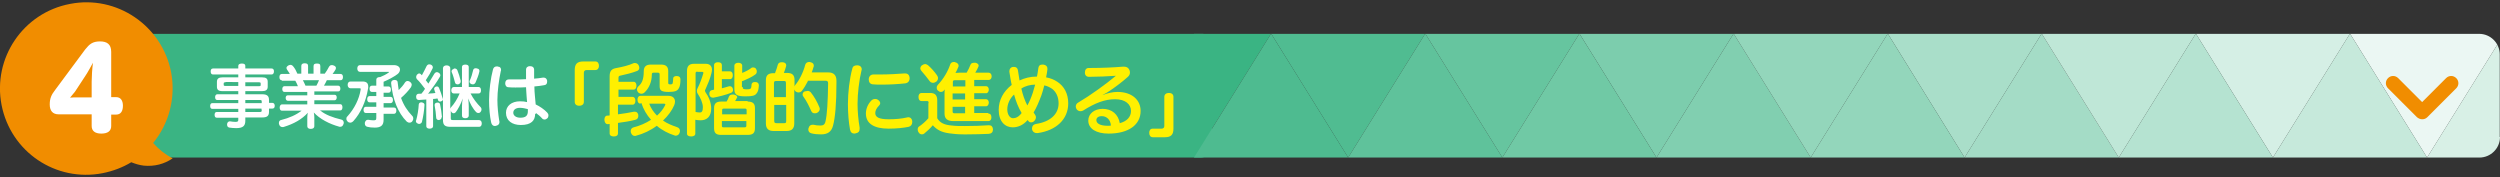 <?xml version="1.0" encoding="utf-8"?>
<!-- Generator: Adobe Illustrator 25.2.0, SVG Export Plug-In . SVG Version: 6.00 Build 0)  -->
<svg version="1.1" id="レイヤー_1" xmlns="http://www.w3.org/2000/svg" xmlns:xlink="http://www.w3.org/1999/xlink" x="0px"
	 y="0px" viewBox="0 0 960 68" style="enable-background:new 0 0 960 68;" xml:space="preserve">
<rect x="0" y="0" width="960" height="68" fill="#333333" stroke="none"/>
<style type="text/css">
	.st0{fill:none;}
	.st1{clip-path:url(#SVGID_2_);}
	.st2{fill:#3AB483;}
	.st3{fill:#50BC91;}
	.st4{fill:#EBF7F3;}
	.st5{fill:#4EBB90;}
	.st6{fill:#5FC29B;}
	.st7{fill:#7CCDAD;}
	.st8{fill:#66C59F;}
	.st9{fill:#70C9A5;}
	.st10{fill:#81CFB0;}
	.st11{fill:#A9DEC9;}
	.st12{fill:#93D6BB;}
	.st13{fill:#A4DCC6;}
	.st14{fill:#D5EFE5;}
	.st15{fill:#BFE7D7;}
	.st16{fill:#B5E3D1;}
	.st17{fill:#C6E9DB;}
	.st18{fill:#D8F0E6;}
	.st19{fill:#FFFFFF;}
	.st20{fill:#F18D00;}
	.st21{fill:#FFF000;}
</style>
<rect x="0" class="st0" width="960" height="68"/>
<g>
	<g>
		<g>
			<defs>
				<path id="SVGID_1_" d="M960,52.6c0,4.4-3.6,7.9-7.9,7.9H16.8c-4.4,0-7.9-3.6-7.9-7.9V20.9c0-4.4,3.6-7.9,7.9-7.9h935.2
					c4.4,0,7.9,3.6,7.9,7.9V52.6z"/>
			</defs>
			<clipPath id="SVGID_2_">
				<use xlink:href="#SVGID_1_"  style="overflow:visible;"/>
			</clipPath>
			<g class="st1">
				<g>
					<path class="st2" d="M465.4,56.2c0,2.3-1.9,4.3-4.3,4.3h-448c-2.3,0-4.3-1.9-4.3-4.3V17.2c0-2.3,1.9-4.3,4.3-4.3h448
						c2.3,0,4.3,1.9,4.3,4.3V56.2z"/>
				</g>
				<g>
					<polygon class="st3" points="488.1,12.9 517.7,60.5 547.3,12.9 					"/>
					<polygon class="st2" points="458.5,12.9 458.5,60.5 488.1,12.9 					"/>
					<polygon class="st4" points="932,60.5 960,15.5 960,12.9 902.4,12.9 					"/>
					<polygon class="st5" points="488.1,12.9 458.5,60.5 517.7,60.5 					"/>
					<polygon class="st6" points="547.3,12.9 517.7,60.5 576.9,60.5 					"/>
					<polygon class="st7" points="665.7,12.9 606.5,12.9 636.1,60.5 					"/>
					<polygon class="st8" points="606.5,12.9 547.3,12.9 576.9,60.5 					"/>
					<polygon class="st9" points="636.1,60.5 606.5,12.9 576.9,60.5 					"/>
					<polygon class="st10" points="695.3,60.5 665.7,12.9 636.1,60.5 					"/>
					<polygon class="st11" points="784,12.9 724.9,12.9 754.4,60.5 					"/>
					<polygon class="st12" points="724.9,12.9 665.7,12.9 695.3,60.5 					"/>
					<polygon class="st12" points="754.4,60.5 724.9,12.9 695.3,60.5 					"/>
					<polygon class="st13" points="813.6,60.5 784,12.9 754.4,60.5 					"/>
					<polygon class="st14" points="902.4,12.9 843.2,12.9 872.8,60.5 					"/>
					<polygon class="st15" points="843.2,12.9 784,12.9 813.6,60.5 					"/>
					<polygon class="st16" points="872.8,60.5 843.2,12.9 813.6,60.5 					"/>
					<polygon class="st17" points="932,60.5 902.4,12.9 872.8,60.5 					"/>
					<polygon class="st18" points="960,60.5 960,15.5 932,60.5 					"/>
				</g>
			</g>
		</g>
		<g>
			<path class="st19" d="M103.3,42.9c0,1.6-0.7,2.2-2.6,2.2h-6.5v1.3c0,2-1,2.8-3.5,2.8c-0.9,0-1.9-0.1-2.6-0.2
				c-0.5-0.1-0.9-0.4-0.9-1.1c0-0.1,0-0.2,0-0.3c0.1-0.7,0.6-1,1-1c0.1,0,0.2,0,0.2,0c0.6,0.1,1.3,0.2,2,0.2c0.9,0,1.1-0.2,1.1-0.8
				v-0.8h-8.3c-0.5,0-0.8-0.4-0.8-1.1c0-0.7,0.3-1.1,0.8-1.1h8.3v-1.2h-10c-0.5,0-0.8-0.4-0.8-1.1c0-0.7,0.3-1.1,0.8-1.1h10v-1.2
				h-8.1c-0.5,0-0.8-0.4-0.8-1.1c0-0.6,0.3-1.1,0.8-1.1h8.1V35h-6c-1.6,0-2.2-0.5-2.2-1.7v-1.9c0-1.2,0.7-1.7,2.2-1.7h6v-1.1h-9.7
				c-0.6,0-0.9-0.4-0.9-1.2c0-0.7,0.3-1.1,0.9-1.1h9.7v-1c0-0.6,0.5-0.9,1.4-0.9s1.3,0.3,1.3,0.9v1h10.1c0.6,0,0.9,0.4,0.9,1.1
				c0,0.7-0.3,1.2-0.9,1.2H94.2v1.1h6.4c1.6,0,2.2,0.5,2.2,1.7v1.9c0,1.2-0.7,1.7-2.2,1.7h-6.4v1.2h6.5c1.9,0,2.6,0.7,2.6,2.2v1.1
				h1.3c0.5,0,0.9,0.4,0.9,1.1c0,0.7-0.3,1.1-0.9,1.1h-1.3V42.9z M86.6,31.6c-0.5,0-0.7,0.1-0.7,0.4v0.6c0,0.3,0.2,0.4,0.7,0.4h4.9
				v-1.5H86.6z M99.4,33.1c0.5,0,0.7-0.1,0.7-0.4V32c0-0.3-0.2-0.4-0.7-0.4h-5.2v1.5H99.4z M100.5,38.9c0-0.4-0.2-0.5-0.7-0.5h-5.6
				v1.2h6.3V38.9z M100.4,41.7h-6.2V43h5.6c0.5,0,0.7-0.1,0.7-0.6L100.4,41.7L100.4,41.7z"/>
			<path class="st19" d="M108.2,30.8c-0.6,0-0.9-0.4-0.9-1.2c0-0.7,0.3-1.2,0.9-1.2h3.1c-0.3-0.6-0.8-1.2-1.1-1.7
				c-0.1-0.2-0.2-0.4-0.2-0.6c0-0.4,0.3-0.7,0.8-1c0.3-0.1,0.5-0.2,0.7-0.2c0.4,0,0.8,0.2,1.1,0.6c0.6,0.7,1.2,1.8,1.6,2.8h1.5v-3
				c0-0.7,0.5-1,1.3-1c0.9,0,1.3,0.3,1.3,1v3h2.1v-2.9c0-0.8,0.5-1,1.3-1c0.9,0,1.3,0.2,1.3,1v2.9h1.7c0.6-0.8,1.2-1.8,1.6-2.6
				c0.3-0.5,0.6-0.7,1.1-0.7c0.2,0,0.4,0,0.6,0.1c0.7,0.2,1,0.6,1,1c0,0.2-0.1,0.3-0.1,0.5c-0.3,0.5-0.7,1.2-1.2,1.8h3.1
				c0.6,0,0.9,0.5,0.9,1.2c0,0.7-0.3,1.2-0.9,1.2h-5.3c-0.3,0.7-0.7,1.4-1.1,2.1h5.5c0.5,0,0.8,0.5,0.8,1.1c0,0.7-0.3,1.1-0.8,1.1
				h-9.2v1.3h7.8c0.5,0,0.8,0.4,0.8,1c0,0.6-0.3,1.1-0.8,1.1h-7.8V40h10c0.5,0,0.8,0.5,0.8,1.2c0,0.7-0.3,1.2-0.8,1.2h-7.8
				c2.1,1.7,4.8,2.7,8.1,3.5c0.6,0.1,1,0.6,1,1.2c0,0.2,0,0.3-0.1,0.5c-0.2,0.7-0.6,1.1-1.3,1.1c-0.1,0-0.3,0-0.5-0.1
				c-3.6-1-7.3-2.9-9.6-5.4c0.1,0.5,0.2,1.2,0.2,1.8v3.5c0,0.6-0.5,1-1.4,1c-0.8,0-1.3-0.4-1.3-1v-3.4c0-0.7,0.1-1.3,0.2-1.8
				c-2.2,2.5-5.5,4.3-9.1,5.4c-0.2,0.1-0.4,0.1-0.6,0.1c-0.6,0-1.1-0.3-1.3-1c-0.1-0.2-0.1-0.4-0.1-0.6c0-0.6,0.3-1,0.8-1.1
				c3.2-0.8,5.9-2,7.9-3.6h-7.6c-0.5,0-0.8-0.5-0.8-1.2c0-0.7,0.4-1.2,0.8-1.2h9.8v-1.4h-7.5c-0.5,0-0.8-0.5-0.8-1.1
				c0-0.6,0.3-1,0.8-1h7.5v-1.3h-8.8c-0.5,0-0.8-0.4-0.8-1.1c0-0.6,0.3-1.1,0.8-1.1h5.2c-0.3-0.7-0.6-1.5-1-2.1H108.2z M116.3,30.8
				c0.4,0.7,0.7,1.4,1,2.1h4.2c0.4-0.7,0.7-1.4,1-2.1H116.3z"/>
			<path class="st19" d="M134.6,33.9c-0.7,0-1.1-0.6-1.1-1.3c0-0.8,0.4-1.3,1.1-1.3h4.6c1.5,0,2.2,0.6,2.2,2c0,0.3,0,0.6-0.1,0.9
				c-0.8,4.7-2.7,9.1-5.6,12.3c-0.4,0.4-0.8,0.6-1.2,0.6c-0.3,0-0.7-0.1-1-0.4c-0.3-0.3-0.5-0.7-0.5-1.1c0-0.3,0.1-0.7,0.4-0.9
				c2.7-3,4.5-6.6,5.1-10.3c0-0.1,0-0.2,0-0.2c0-0.3-0.1-0.3-0.4-0.3H134.6z M147.3,33.2h1.9c0.5,0,0.9,0.4,0.9,1.2
				c0,0.8-0.3,1.2-0.9,1.2h-1.9v1.6h2.7c0.5,0,0.9,0.4,0.9,1.2c0,0.8-0.4,1.2-0.9,1.2h-2.7v1.7h4c0.6,0,0.9,0.4,0.9,1.2
				s-0.4,1.2-0.9,1.2h-4V46c0,2.2-1.1,3-3.4,3c-1.1,0-2.1-0.1-2.8-0.3c-0.6-0.1-1-0.6-1-1.2c0-0.1,0-0.2,0-0.4
				c0.2-0.7,0.6-1.1,1.1-1.1c0.1,0,0.2,0,0.3,0c0.6,0.1,1.2,0.2,1.8,0.2c1,0,1.2-0.1,1.2-1v-1.8h-4c-0.6,0-0.9-0.5-0.9-1.2
				s0.3-1.2,0.9-1.2h4v-1.7h-2.6c-0.5,0-0.9-0.4-0.9-1.2c0-0.8,0.4-1.2,0.9-1.2h2.6v-1.6h-1.7c-0.5,0-0.9-0.4-0.9-1.2
				c0-0.7,0.3-1.2,0.9-1.2h1.7v-2.3c0-0.6,0.5-1,1.3-1c0.1,0,0.1,0,0.2,0c1.2-0.5,2.4-1.1,3.2-1.7c0.1-0.1,0.2-0.2,0.2-0.2
				c0-0.1-0.1-0.1-0.3-0.1h-10.8c-0.7,0-1.1-0.5-1.1-1.3c0-0.8,0.4-1.3,1.1-1.3h12.9c1.6,0,2.4,0.8,2.4,1.7c0,0.6-0.3,1.3-1,1.8
				c-1.5,1.1-3.4,2.1-5.3,2.9V33.2z M158.3,44.5c0.3,0.3,0.4,0.6,0.4,1c0,0.4-0.1,0.7-0.4,1.1c-0.3,0.4-0.7,0.5-1.1,0.5
				c-0.4,0-0.7-0.2-1-0.4c-3.4-3.4-5.4-8.5-6-14.7c0-0.1,0-0.1,0-0.2c0-0.6,0.4-1,1.1-1.1c0.1,0,0.2,0,0.2,0c0.7,0,1.2,0.3,1.2,0.9
				c0.1,1.1,0.3,2.1,0.4,3c0.9-0.9,1.8-1.9,2.4-2.9c0.3-0.4,0.6-0.6,1-0.6c0.3,0,0.6,0.1,0.9,0.3c0.4,0.3,0.7,0.7,0.7,1.1
				c0,0.3-0.1,0.6-0.3,1c-1,1.4-2.4,2.9-3.8,4.1C155,40.4,156.4,42.5,158.3,44.5z"/>
			<path class="st19" d="M160.9,47.6c-0.1,0-0.2,0-0.3-0.1c-0.5-0.1-0.9-0.5-0.9-1c0-0.1,0-0.2,0.1-0.3c0.5-1.7,0.9-4.1,1-6.1
				c0.1-0.6,0.5-0.8,1-0.8c0,0,0.1,0,0.1,0c0.6,0.1,1.1,0.4,1.1,0.9c0,0,0,0,0,0.1c-0.1,2.1-0.5,4.6-1,6.6
				C161.8,47.3,161.4,47.6,160.9,47.6z M163.7,38.2c-1,0.1-1.9,0.1-2.8,0.2c-0.7,0-1.1-0.4-1.1-1.2c0-0.1,0-0.1,0-0.1
				c0-0.7,0.4-1.1,1-1.1c0.3,0,0.7,0,1,0c0.5-0.6,1-1.2,1.4-1.9c-1-1.3-2.1-2.8-3.1-3.7c-0.2-0.2-0.3-0.6-0.3-0.8
				c0-0.3,0.1-0.6,0.3-0.9c0.3-0.3,0.6-0.5,0.9-0.5c0.2,0,0.4,0.1,0.6,0.3c0.1,0.1,0.3,0.3,0.4,0.4c0.7-1.2,1.3-2.5,1.8-3.5
				c0.2-0.4,0.6-0.7,1-0.7c0.2,0,0.4,0.1,0.6,0.1c0.5,0.2,0.8,0.6,0.8,1c0,0.1,0,0.3-0.1,0.5c-0.6,1.3-1.5,2.9-2.6,4.5
				c0.3,0.4,0.7,0.9,1,1.3c0.8-1.3,1.6-2.6,2.3-3.8c0.3-0.4,0.6-0.6,1-0.6c0.2,0,0.4,0.1,0.6,0.2c0.4,0.2,0.7,0.6,0.7,1
				c0,0.2-0.1,0.4-0.2,0.6c-1.2,2.1-2.9,4.4-4.5,6.5c0.2,0,0.4,0,0.6-0.1c0.7,0,1.5-0.1,2.2-0.2c-0.2-0.4-0.3-0.8-0.4-1.2
				c-0.1-0.2-0.1-0.3-0.1-0.4c0-0.3,0.2-0.6,0.6-0.8c0.2-0.1,0.3-0.1,0.5-0.1c0.4,0,0.6,0.2,0.8,0.6c0.5,1.1,1,2.7,1.4,4
				c0,0.1,0.1,0.2,0.1,0.3V26.2c0-0.7,0.6-1.1,1.4-1.1c0.8,0,1.4,0.4,1.4,1.1v15.7c0-0.3,0.1-0.5,0.3-0.7c1.3-1.4,2.4-3.2,3.3-5.3
				h-2.2c-0.6,0-1-0.4-1-1.2c0-0.8,0.4-1.3,1-1.3h3.1v-7.7c0-0.6,0.5-0.9,1.3-0.9c0.8,0,1.3,0.3,1.3,0.9v7.7h3.7c0.7,0,1,0.5,1,1.3
				c0,0.8-0.3,1.2-1,1.2h-3c1,2,2.5,3.9,3.9,5.3c0.2,0.2,0.3,0.5,0.3,0.8c0,0.3-0.1,0.7-0.4,1c-0.2,0.3-0.5,0.4-0.8,0.4
				c-0.3,0-0.6-0.1-0.8-0.3c-1.3-1.3-2.5-3.5-3.1-5.3c0.1,1,0.2,2.1,0.2,3v3.6c0,0.6-0.5,1-1.3,1c-0.8,0-1.3-0.3-1.3-1v-3.6
				c0-0.9,0.1-2,0.3-3c-0.7,2.1-1.8,4.1-2.7,5.3c-0.3,0.3-0.6,0.4-0.8,0.4c-0.2,0-0.5-0.1-0.7-0.3c-0.3-0.3-0.4-0.6-0.4-0.9v3.1
				c0,0.6,0.2,0.7,0.8,0.7h10c0.7,0,1.1,0.5,1.1,1.3c0,0.8-0.4,1.3-1,1.3H173c-2.1,0-2.9-0.6-2.9-2.6v-8c0,0.4-0.3,0.7-0.7,0.8
				c-0.2,0.1-0.3,0.1-0.4,0.1c-0.4,0-0.7-0.2-0.8-0.6c-0.1-0.2-0.1-0.4-0.2-0.6c-0.6,0.1-1.1,0.2-1.7,0.2v10.5
				c0,0.5-0.5,0.9-1.3,0.9c-0.7,0-1.3-0.3-1.3-0.9V38.2z M169.6,45c0,0.6-0.5,1-1,1.1c-0.1,0-0.1,0-0.1,0c-0.5,0-1-0.3-1-0.9
				c-0.1-1.4-0.3-3.3-0.6-4.7c0-0.1,0-0.1,0-0.2c0-0.5,0.3-0.8,0.9-0.9c0.1,0,0.2,0,0.3,0c0.5,0,0.8,0.2,0.9,0.7
				c0.3,1.3,0.6,3.4,0.7,4.8C169.6,44.9,169.6,45,169.6,45z M174.6,26.3c0.4,0,0.8,0.2,1,0.6c0.5,1.2,1,2.8,1.3,4.1
				c0,0.1,0,0.2,0,0.3c0,0.5-0.3,0.8-0.7,1c-0.2,0.1-0.3,0.1-0.5,0.1c-0.4,0-0.9-0.2-1-0.8c-0.3-1.1-0.7-2.7-1.2-3.8
				c-0.1-0.1-0.1-0.3-0.1-0.4c0-0.4,0.3-0.8,0.8-0.9C174.2,26.3,174.4,26.3,174.6,26.3z M184.1,27.2c0,0.1,0,0.2,0,0.2
				c-0.3,1.5-1,3.1-1.5,4.3c-0.2,0.4-0.6,0.7-1,0.7c-0.2,0-0.4-0.1-0.6-0.1c-0.4-0.2-0.7-0.5-0.7-0.9c0-0.2,0-0.3,0.1-0.5
				c0.5-1,1-2.6,1.3-4c0.1-0.4,0.4-0.7,1-0.7c0.1,0,0.3,0,0.5,0.1C183.8,26.4,184.1,26.7,184.1,27.2z"/>
			<path class="st19" d="M192.4,26.8c0,0.2,0,0.3-0.1,0.5c-0.7,3.3-1.3,7.7-1.3,11.1c0,2.5,0.3,5.4,0.7,7.9c0,0.2,0.1,0.4,0.1,0.5
				c0,0.8-0.4,1.3-1.3,1.5c-0.2,0-0.3,0.1-0.4,0.1c-0.8,0-1.3-0.5-1.5-1.4c-0.5-2.3-0.8-5.3-0.8-8.5c0-3.6,0.6-8.5,1.5-11.8
				c0.2-0.8,0.7-1.2,1.5-1.2c0.2,0,0.3,0,0.5,0.1C192,25.6,192.4,26.1,192.4,26.8z M205.5,43.7c0,2.5-1.4,4.3-5.5,4.3
				c-3.4,0-5.7-1.7-5.7-4.7c0-2.6,2.1-4.4,5.4-4.4c1,0,2,0.1,2.7,0.3c-0.1-0.7-0.1-1.6-0.2-2.4c-0.1-1-0.1-2.1-0.2-3.3
				c-1.3,0.1-2.7,0.1-4.1,0.1c-0.9,0-1.7,0-2.6-0.1c-0.9,0-1.3-0.7-1.3-1.5c0-0.9,0.5-1.5,1.4-1.5c0.8,0,1.6,0,2.5,0
				c1.3,0,2.7,0,4.1-0.1c0-1.2,0-2.4,0-3.6c0-0.9,0.6-1.4,1.5-1.4c1,0,1.6,0.5,1.6,1.4c0,0.4,0,0.8,0,1.2c0,0.8,0,1.6,0,2.2
				c1.2-0.1,2.3-0.2,3.4-0.4c0.1,0,0.2,0,0.3,0c0.7,0,1.2,0.5,1.3,1.2c0,0.1,0,0.2,0,0.3c0,0.8-0.3,1.3-1.1,1.4
				c-1.1,0.2-2.4,0.4-3.8,0.5c0,1.3,0.1,2.5,0.2,3.6c0.1,1,0.2,2.2,0.3,3.3c1.5,0.7,3.3,1.9,4.4,3.1c0.3,0.3,0.5,0.7,0.5,1.1
				c0,0.4-0.1,0.8-0.4,1.1c-0.3,0.3-0.7,0.5-1.1,0.5c-0.3,0-0.7-0.1-0.9-0.4c-0.8-0.9-1.7-1.6-2.4-2.1V43.7z M199.7,41.4
				c-1.6,0-2.6,0.7-2.6,1.9c0,1.1,1.1,1.9,2.7,1.9c2.1,0,2.9-0.8,2.9-2.5c0-0.3,0-0.5,0-0.8C201.8,41.7,200.8,41.4,199.7,41.4z"/>
		</g>
		<g>
			<g>
				<path class="st20" d="M58.8,54.9c6-7.3,8.8-17.2,6.9-27.2C62.2,9.8,44.8-2,26.9,1.5C8.9,4.9-2.9,22.3,0.6,40.3
					c3.5,18,20.8,29.7,38.8,26.2c4-0.8,7.7-2.2,11-4.2c1.5,0.6,3.1,1.1,4.8,1.3c4.1,0.4,7.9-0.6,11.1-2.8
					C63.4,59.3,60.9,57.3,58.8,54.9z"/>
			</g>
		</g>
		<g>
			<path class="st19" d="M32.7,19c1.6-2,2.8-3.1,5.7-3.1c2.7,0,4.3,1.1,4.3,4v17.4h1.9c1.8,0,2.6,1.4,2.6,3.3c0,1.9-0.7,3.4-2.6,3.4
				h-1.9v4.4c0,1.8-1.2,2.9-3.8,2.9c-2.5,0-3.7-1.1-3.7-2.9v-4.5H22.5c-2.2,0-3.4-1.3-3.4-3.8c0-2.4,0.7-3.8,2.1-5.6L32.7,19z
				 M28.8,35.2c-0.5,0.6-1.2,1.4-1.9,2.3c0.8-0.1,1.8-0.1,2.6-0.1h5.7v-6c0-1.9,0.2-5,0.5-7.3c-0.8,1.4-2,3.7-2.9,5L28.8,35.2z"/>
		</g>
		<g>
			<path class="st21" d="M220.7,26.9c0-2.3,0.9-3.3,3.3-3.3h4.6c1,0,1.4,0.8,1.4,1.7c0,0.9-0.5,1.6-1.4,1.6h-3.4c-0.6,0-1,0.4-1,1
				v11.2c0,0.9-0.6,1.5-1.8,1.5c-1.1,0-1.7-0.6-1.7-1.5V26.9z"/>
			<path class="st21" d="M237.3,37.2h5.6c0.7,0,1.1,0.6,1.1,1.5c0,0.9-0.4,1.5-1.1,1.5h-5.6v3.7c2.2-0.3,4.3-0.6,6.1-1
				c0.2,0,0.3,0,0.4,0c0.7,0,1.1,0.4,1.3,1.2c0,0.2,0,0.3,0,0.5c0,0.7-0.4,1.2-1.1,1.4c-1.9,0.5-4.3,0.9-6.7,1.2v4
				c0,0.8-0.6,1.2-1.6,1.2c-1,0-1.6-0.4-1.6-1.2v-3.6c-0.2,0-0.4,0-0.6,0.1c0,0-0.1,0-0.1,0c-0.7,0-1.2-0.5-1.3-1.6
				c0-0.1,0-0.1,0-0.2c0-0.9,0.4-1.5,1.1-1.5c0.3,0,0.6,0,0.9-0.1v-15c0-2,0.7-2.9,2.7-3.2c2.2-0.4,4.7-1,6.4-1.8
				c0.2-0.1,0.4-0.1,0.6-0.1c0.6,0,1.2,0.3,1.5,1c0.1,0.3,0.2,0.6,0.2,0.8c0,0.6-0.3,1.1-1,1.3c-1.8,0.7-4.2,1.3-6.1,1.7
				c-0.7,0.1-0.9,0.3-0.9,0.9v1.5h5.8c0.7,0,1.1,0.6,1.1,1.5c0,0.9-0.4,1.5-1.1,1.5h-5.8V37.2z M246,39.8c-0.8,0-1.2-0.6-1.2-1.5
				c0-0.9,0.4-1.5,1.2-1.5h10.7c1.6,0,2.5,0.9,2.5,2.2c0,0.4-0.1,0.9-0.3,1.4c-0.9,2.1-2.4,4.1-4.3,5.9c1.7,1.2,3.6,1.9,5.3,2.5
				c0.8,0.2,1.2,0.8,1.2,1.4c0,0.2,0,0.5-0.1,0.7c-0.2,0.8-0.9,1.2-1.5,1.2c-0.2,0-0.3,0-0.5-0.1c-2.2-0.7-4.7-1.9-6.8-3.7
				c-2.4,1.8-5.2,3.1-7.9,3.8c-0.2,0.1-0.4,0.1-0.5,0.1c-0.7,0-1.2-0.4-1.5-1.2c-0.1-0.2-0.1-0.5-0.1-0.7c0-0.7,0.4-1.2,1.1-1.4
				c2.4-0.6,4.7-1.6,6.7-2.9c-1.7-1.9-2.9-4-3.7-6.4H246z M253.3,28.6c0-0.5-0.2-0.7-0.7-0.7H251c-0.5,0-0.7,0.2-0.7,0.7
				c0,2.9-1.1,5.3-2.8,6.9c-0.3,0.3-0.8,0.5-1.2,0.5c-0.4,0-0.9-0.2-1.2-0.5c-0.3-0.3-0.5-0.8-0.5-1.2c0-0.4,0.2-0.8,0.5-1.1
				c1.4-1.2,2.1-2.7,2.1-5.8c0-1.8,0.9-2.6,2.7-2.6h4c1.8,0,2.7,0.8,2.7,2.5v4.5c0,0.5,0.2,0.6,0.8,0.6c0.5,0,0.8-0.1,0.9-0.4
				c0.1-0.4,0.2-1.2,0.2-1.9c0-0.6,0.6-0.9,1.3-0.9c0,0,0.1,0,0.1,0c0.9,0,1.4,0.5,1.4,1.2c0,1.7-0.2,2.9-0.7,3.6
				c-0.5,0.9-1.5,1.3-3.8,1.3c-2.9,0-3.5-0.6-3.5-2.2V28.6z M249.3,39.8c0.6,1.7,1.7,3.3,3,4.6c1.3-1.2,2.3-2.4,3-3.8
				c0.1-0.2,0.2-0.4,0.2-0.5c0-0.2-0.2-0.3-0.6-0.3H249.3z"/>
			<path class="st21" d="M271,24.5c1.5,0,2.4,0.8,2.4,2.3c0,0.4-0.1,0.8-0.2,1.3c-0.5,2.1-1.5,4.4-2.3,6.2c-0.1,0.2-0.2,0.3-0.2,0.5
				c0,0.2,0.1,0.4,0.2,0.6c1.2,1.7,2.2,3.9,2.2,6.3c0,3.1-1.7,4.5-4.1,4.5c-0.6,0-1.4-0.1-2-0.2v5.3c0,0.7-0.6,1.1-1.6,1.1
				c-1,0-1.6-0.4-1.6-1.1v-24c0-2,0.9-2.8,2.7-2.8H271z M267.8,27.5c-0.5,0-0.7,0.2-0.7,0.7V43c0.5,0.1,1.2,0.2,1.7,0.2
				c0.6,0,1.1-0.4,1.1-2s-0.9-3.6-1.9-5.1c-0.3-0.4-0.4-0.8-0.4-1.2c0-0.4,0.1-0.7,0.3-1.1c0.8-1.5,1.6-3.7,2.1-5.4
				c0-0.1,0.1-0.2,0.1-0.4c0-0.3-0.2-0.4-0.5-0.4H267.8z M277.2,33.9c0.9-0.2,1.8-0.5,2.5-0.7c0.2,0,0.3-0.1,0.5-0.1
				c0.6,0,1,0.3,1.2,0.9c0,0.2,0.1,0.4,0.1,0.5c0,0.6-0.3,1-0.9,1.2c-1.8,0.7-4.5,1.4-6.6,1.8c-0.1,0-0.2,0-0.3,0
				c-0.7,0-1.2-0.5-1.3-1.2c0-0.1,0-0.3,0-0.4c0-0.7,0.4-1.2,1-1.3c0.3,0,0.5-0.1,0.8-0.2v-9.4c0-0.7,0.6-1.1,1.5-1.1
				c1,0,1.5,0.4,1.5,1.1v2.4h3.1c0.7,0,1.1,0.6,1.1,1.5c0,0.9-0.4,1.5-1.1,1.5h-3.1V33.9z M287.1,39c1.9,0,2.8,0.7,2.8,2.5v7.7
				c0,1.9-0.8,2.6-2.8,2.6h-10.2c-1.9,0-2.7-0.7-2.7-2.6v-7.7c0-1.8,0.9-2.5,2.7-2.5h2.1c0.4-0.6,0.7-1.2,0.9-1.9
				c0.2-0.5,0.7-0.8,1.4-0.8c0.2,0,0.3,0,0.5,0c0.9,0.2,1.3,0.6,1.3,1c0,0.1,0,0.2-0.1,0.2c-0.2,0.5-0.5,0.9-0.7,1.3H287.1z
				 M286.7,43.9v-1.6c0-0.5-0.2-0.6-0.7-0.6h-8c-0.5,0-0.7,0.1-0.7,0.6v1.6H286.7z M277.2,48.3c0,0.5,0.2,0.6,0.7,0.6h8
				c0.5,0,0.7-0.2,0.7-0.6v-1.8h-9.4V48.3z M285.2,33.4c0,0.7,0.2,0.9,1.5,0.9c1.1,0,1.5-0.1,1.7-0.5c0.1-0.3,0.2-0.8,0.2-1.4
				c0.1-0.6,0.6-0.9,1.2-0.9c0.1,0,0.2,0,0.3,0c0.8,0,1.3,0.5,1.3,1.2c0,0,0,0,0,0.1c-0.1,1.6-0.3,2.4-0.9,3.1
				c-0.6,0.8-1.5,1.1-4.3,1.1c-3.3,0-4.2-0.7-4.2-2.7v-9.1c0-0.7,0.7-1.1,1.5-1.1c0.9,0,1.5,0.4,1.5,1.1V28c1.3-0.5,2.8-1.3,3.5-1.9
				c0.2-0.2,0.5-0.2,0.7-0.2c0.5,0,1,0.2,1.2,0.7c0.2,0.3,0.2,0.6,0.2,0.9c0,0.5-0.2,0.9-0.7,1.2c-1.2,0.9-3.2,1.8-5,2.5V33.4z"/>
			<path class="st21" d="M310.2,31.2c-0.7,1.4-1.5,2.7-2.3,3.7c-0.3,0.4-0.8,0.6-1.3,0.6c-0.4,0-0.9-0.2-1.2-0.5
				c-0.2-0.2-0.4-0.5-0.4-0.8v13.2c0,2-1,2.9-2.9,2.9H297c-1.9,0-2.9-0.9-2.9-2.9V30.8c0-1.9,0.9-2.7,2.9-2.7h0.6
				c0.5-1.2,0.8-2.3,1.1-3.3c0.2-0.6,0.7-0.9,1.4-0.9c0.2,0,0.3,0,0.5,0c0.8,0.1,1.3,0.5,1.3,1.1c0,0.1,0,0.2,0,0.3
				c-0.2,0.9-0.6,1.9-0.9,2.7h1.2c2,0,2.9,0.8,2.9,2.7v2.5c0.1-0.2,0.2-0.5,0.3-0.6c1.5-1.7,3.1-4.9,3.8-7.7
				c0.2-0.7,0.8-1.1,1.5-1.1c0.2,0,0.4,0,0.6,0.1c0.8,0.2,1.2,0.6,1.2,1.3c0,0.2,0,0.4-0.1,0.5c-0.2,0.7-0.4,1.4-0.7,2.1h6.3
				c2.2,0,3.2,1.1,3.2,3.2c0,0.2,0,0.5,0,0.7c0,8.3-0.5,13.5-1.3,16.5c-0.6,2.4-2.1,3.4-4.6,3.4c-1.3,0-2.6-0.1-3.7-0.4
				c-0.8-0.2-1.2-0.7-1.2-1.5c0-0.2,0-0.3,0.1-0.5c0.2-0.9,0.8-1.3,1.5-1.3c0.1,0,0.3,0,0.4,0c0.7,0.2,1.7,0.3,2.6,0.3
				c1.1,0,1.7-0.3,2-1.6c0.6-2.6,0.9-7.4,1-14.6c0-0.8-0.3-1-1.1-1H310.2z M301.8,37.3v-5.4c0-0.7-0.2-0.8-0.8-0.8h-2.9
				c-0.6,0-0.9,0.1-0.9,0.8v5.4H301.8z M297.3,46.4c0,0.7,0.2,0.9,0.9,0.9h2.9c0.6,0,0.8-0.1,0.8-0.9v-6.1h-4.6V46.4z M310.2,34.9
				c0.4,0,0.8,0.2,1.1,0.5c1.3,1.6,2.6,3.9,3.3,5.7c0.1,0.2,0.2,0.5,0.2,0.7c0,0.6-0.4,1.2-1,1.5c-0.3,0.2-0.7,0.2-1,0.2
				c-0.5,0-1-0.2-1.3-0.9c-0.7-1.6-1.8-3.9-3-5.5c-0.2-0.2-0.3-0.5-0.3-0.8c0-0.5,0.3-1,0.8-1.2C309.4,35.1,309.8,34.9,310.2,34.9z"
				/>
			<path class="st21" d="M330.9,26.6c0,0.1,0,0.3-0.1,0.5c-0.9,3.8-1.5,8.7-1.5,12.8c0,2.8,0.3,6.3,0.8,9.1c0,0.2,0,0.4,0,0.5
				c0,1-0.5,1.5-1.5,1.7c-0.2,0-0.4,0.1-0.5,0.1c-0.9,0-1.5-0.5-1.7-1.6c-0.5-2.7-0.8-6.2-0.8-9.7c0-4.4,0.6-9.7,1.7-13.7
				c0.2-0.9,0.9-1.2,1.7-1.2c0.2,0,0.3,0,0.5,0C330.3,25.2,330.9,25.7,330.9,26.6z M338,39.6c0,0.4-0.2,0.7-0.5,1
				c-0.9,0.9-1.4,1.9-1.4,2.8c0,1.6,1.4,2.4,5.2,2.4c2.4,0,4.9-0.2,7-0.7c0.2,0,0.3-0.1,0.4-0.1c0.9,0,1.5,0.6,1.6,1.5
				c0,0.2,0,0.3,0,0.4c0,0.9-0.5,1.6-1.4,1.8c-1.9,0.4-4.6,0.7-7.7,0.7c-5.5,0-8.7-1.9-8.7-5.8c0-1.7,0.7-3.6,2.1-5
				c0.4-0.4,0.9-0.6,1.5-0.6c0.4,0,0.7,0.1,1,0.3C337.7,38.7,338,39.2,338,39.6z M347.6,28.2c1.1,0,1.6,0.7,1.7,1.7
				c0,0.1,0,0.1,0,0.2c0,0.9-0.5,1.7-1.6,1.9c-2.6,0.3-6.1,0.5-9.2,0.5c-1.1,0-2.1,0-3.1-0.1c-1.3,0-1.8-0.9-1.8-1.9
				c0-1,0.6-1.9,1.8-1.9c0,0,0.1,0,0.1,0c0.8,0,1.7,0,2.6,0c3.1,0,6.7-0.2,9.2-0.4C347.4,28.2,347.5,28.2,347.6,28.2z"/>
			<path class="st21" d="M356.6,39.6c0-0.7-0.2-0.8-0.7-0.8h-2c-0.8,0-1.2-0.6-1.2-1.6c0-1,0.5-1.5,1.2-1.5h3.3
				c1.9,0,2.7,0.9,2.7,2.9v6.8c1.1,1.9,3,2.6,5.6,2.8c1.4,0.2,3.1,0.2,5,0.2c3.2,0,6.5-0.1,9.1-0.3c0.1,0,0.1,0,0.2,0
				c0.9,0,1.4,0.5,1.5,1.5c0,0,0,0.1,0,0.1c0,1-0.5,1.6-1.6,1.7c-2.3,0.1-5.5,0.2-8.4,0.2c-0.5,0-0.9,0-1.3,0
				c-2.2,0-4.1-0.2-5.5-0.4c-2.9-0.4-4.7-1.3-6.3-3.1c-0.9,1.1-2.2,2.3-3.3,3.2c-0.2,0.2-0.5,0.3-0.9,0.3c-0.4,0-0.9-0.2-1.2-0.7
				c-0.3-0.4-0.4-0.8-0.4-1.2c0-0.5,0.2-0.9,0.5-1.1c1.1-0.7,2.6-2,3.6-3.2V39.6z M359.8,28.9c0.2,0.3,0.4,0.7,0.4,1.1
				c0,0.5-0.2,0.9-0.6,1.3c-0.4,0.3-0.9,0.5-1.3,0.5c-0.5,0-0.9-0.2-1.2-0.5c-0.9-1.2-2.2-2.9-3.3-4.1c-0.2-0.3-0.4-0.6-0.4-0.9
				c0-0.4,0.2-0.9,0.6-1.2c0.4-0.3,0.9-0.5,1.2-0.5c0.4,0,0.8,0.2,1.1,0.4C357.6,26.1,358.9,27.6,359.8,28.9z M379.5,43.6
				c0.8,0,1.2,0.5,1.2,1.5c0,0.8-0.4,1.4-1.2,1.4h-13.3c-2.3,0-3.5-0.8-3.5-2.9v-7.6c0-0.6,0-1.2,0.1-1.7c-0.1,0.2-0.2,0.3-0.3,0.4
				c-0.3,0.4-0.7,0.6-1.2,0.6c-0.4,0-0.8-0.2-1.1-0.5c-0.4-0.3-0.5-0.7-0.5-1.2c0-0.4,0.2-0.8,0.5-1.1c2.1-2.2,3.8-5.1,4.7-7.8
				c0.2-0.6,0.7-0.9,1.4-0.9c0.2,0,0.4,0,0.5,0.1c0.8,0.2,1.3,0.7,1.3,1.3c0,0.2,0,0.3-0.1,0.5c-0.3,0.8-0.7,1.6-1.1,2.3
				c0.5,0,1.1-0.1,1.7-0.1h2.6c0.6-1,1.1-2.1,1.5-3.1c0.2-0.5,0.7-0.7,1.4-0.7c0.2,0,0.3,0,0.5,0c0.8,0.2,1.2,0.6,1.2,1.1
				c0,0.1,0,0.2-0.1,0.4c-0.3,0.7-0.7,1.6-1.2,2.3h5.1c0.7,0,1.2,0.6,1.2,1.4c0,0.8-0.4,1.4-1.2,1.4h-5.5v2.4h4.6c0.6,0,1,0.6,1,1.3
				c0,0.7-0.4,1.4-1,1.4h-4.6v2.3h4.6c0.6,0,1,0.6,1,1.3c0,0.7-0.4,1.4-1,1.4h-4.6v2.6H379.5z M370.7,33.2v-2.4h-4.1
				c-0.5,0-0.7,0.2-0.7,0.7v1.7H370.7z M365.8,38.2h4.8v-2.3h-4.8V38.2z M365.8,42.8c0,0.5,0.2,0.7,0.7,0.7h4.1V41h-4.8V42.8z"/>
			<path class="st21" d="M388.9,48.9c-3,0-5.4-2.3-5.4-6.7c0-3.8,1.8-7.1,5-9.6c-0.4-1.6-0.6-3.3-0.9-5c0-0.1,0-0.2,0-0.3
				c0-0.8,0.5-1.5,1.4-1.6c0.1,0,0.2,0,0.4,0c0.9,0,1.4,0.5,1.5,1.4c0.2,1.2,0.4,2.6,0.6,3.8c1.9-0.9,4.1-1.5,6.7-1.5
				c0.2-1.1,0.4-2.1,0.5-3.1c0.1-1,0.6-1.5,1.5-1.5c0.2,0,0.3,0,0.5,0c1,0.2,1.5,0.7,1.5,1.5c0,0.1,0,0.3,0,0.4c-0.1,1-0.3,2-0.5,3
				c1.7,0.3,3.1,0.9,4.3,1.7c2.6,1.7,4.2,4.5,4.2,8.3c0,6.1-4.6,10.4-11.7,11.4c-0.1,0-0.3,0-0.4,0c-1,0-1.6-0.6-1.8-1.4
				c0-0.2,0-0.3,0-0.4c0-0.9,0.5-1.5,1.5-1.7c5.4-0.8,8.7-3.7,8.7-7.9c0-2.4-0.9-4.4-2.5-5.6c-0.9-0.6-1.9-1.1-3-1.3
				c-0.3,1.3-0.7,2.6-1.1,3.8c-0.9,2.4-1.9,4.8-3,6.6c0.2,0.3,0.4,0.6,0.6,0.9c0.2,0.3,0.3,0.6,0.3,0.9c0,0.5-0.2,1-0.6,1.4
				c-0.3,0.4-0.8,0.6-1.3,0.6c-0.3,0-0.6-0.1-0.8-0.3c-0.2-0.2-0.3-0.4-0.5-0.6C392.9,48.1,390.8,48.9,388.9,48.9z M389.4,36.3
				c-1.7,1.6-2.6,3.7-2.6,5.7c0,2,1,3.4,2.2,3.4c1,0,2.2-0.5,3.3-2C391.1,41.4,390.1,38.9,389.4,36.3z M396.6,35.6
				c0.3-1,0.6-2,0.9-3.1c-1.8,0-3.8,0.5-5.3,1.5c0.5,2.3,1.3,4.6,2.3,6.5C395.3,39.1,396,37.4,396.6,35.6z"/>
			<path class="st21" d="M423.4,36.5c2.1-0.8,4-1.2,5.7-1.2c5.6,0,8.9,3.1,8.9,7.3c0,5.3-4.6,8.7-12.3,8.7c-4.8,0-7.8-1.9-7.8-5
				c0-2.6,2.3-4.5,5.5-4.5c3.6,0,6,2.1,6.6,5.5c2.6-0.7,4.3-2.3,4.3-4.7c0-2.5-2.1-4.5-6.1-4.5c-3.9,0-7.6,1.4-12.2,4.3
				c-0.3,0.2-0.7,0.3-1.1,0.3c-0.6,0-1.2-0.3-1.5-0.8c-0.2-0.3-0.3-0.7-0.3-1c0-0.6,0.3-1.2,0.9-1.5c4.6-2.7,10.7-7.1,14.5-10.3
				c-2.9,0.2-7.1,0.4-10.3,0.4c-1,0-1.6-0.6-1.6-1.6c0-1.1,0.5-1.8,1.5-1.8c0.3,0,0.6,0,0.9,0c4,0,8.7-0.2,12.2-0.5
				c0.1,0,0.3,0,0.4,0c0.9,0,1.6,0.3,2,1.1c0.2,0.3,0.3,0.7,0.3,1.1c0,0.6-0.2,1.2-0.8,1.7c-2.2,2-4.8,3.9-7,5.4
				c-0.8,0.5-1.7,1.1-2.6,1.5L423.4,36.5z M423.1,44.6c-1.3,0-2.1,0.6-2.1,1.5c0,1.3,1.4,2.2,4.4,2.2c0.5,0,0.9,0,1.2-0.1
				C426.4,45.8,424.8,44.6,423.1,44.6z"/>
			<path class="st21" d="M450.6,49.4c0,2.3-0.9,3.3-3.3,3.3h-4.6c-1,0-1.4-0.8-1.4-1.7c0-0.9,0.4-1.6,1.4-1.6h3.4c0.6,0,1-0.4,1-1
				V37.2c0-0.9,0.6-1.5,1.8-1.5c1.1,0,1.7,0.6,1.7,1.5V49.4z"/>
		</g>
	</g>
	<path class="st20" d="M930.1,45.8c-0.7,0-1.4-0.3-2-0.8L917,33.9c-1.1-1.1-1.1-2.8,0-3.9c1.1-1.1,2.8-1.1,3.9,0l9.2,9.2l9.2-9.2
		c1.1-1.1,2.8-1.1,3.9,0c1.1,1.1,1.1,2.8,0,3.9L932.1,45C931.5,45.6,930.8,45.8,930.1,45.8z"/>
</g>
</svg>
